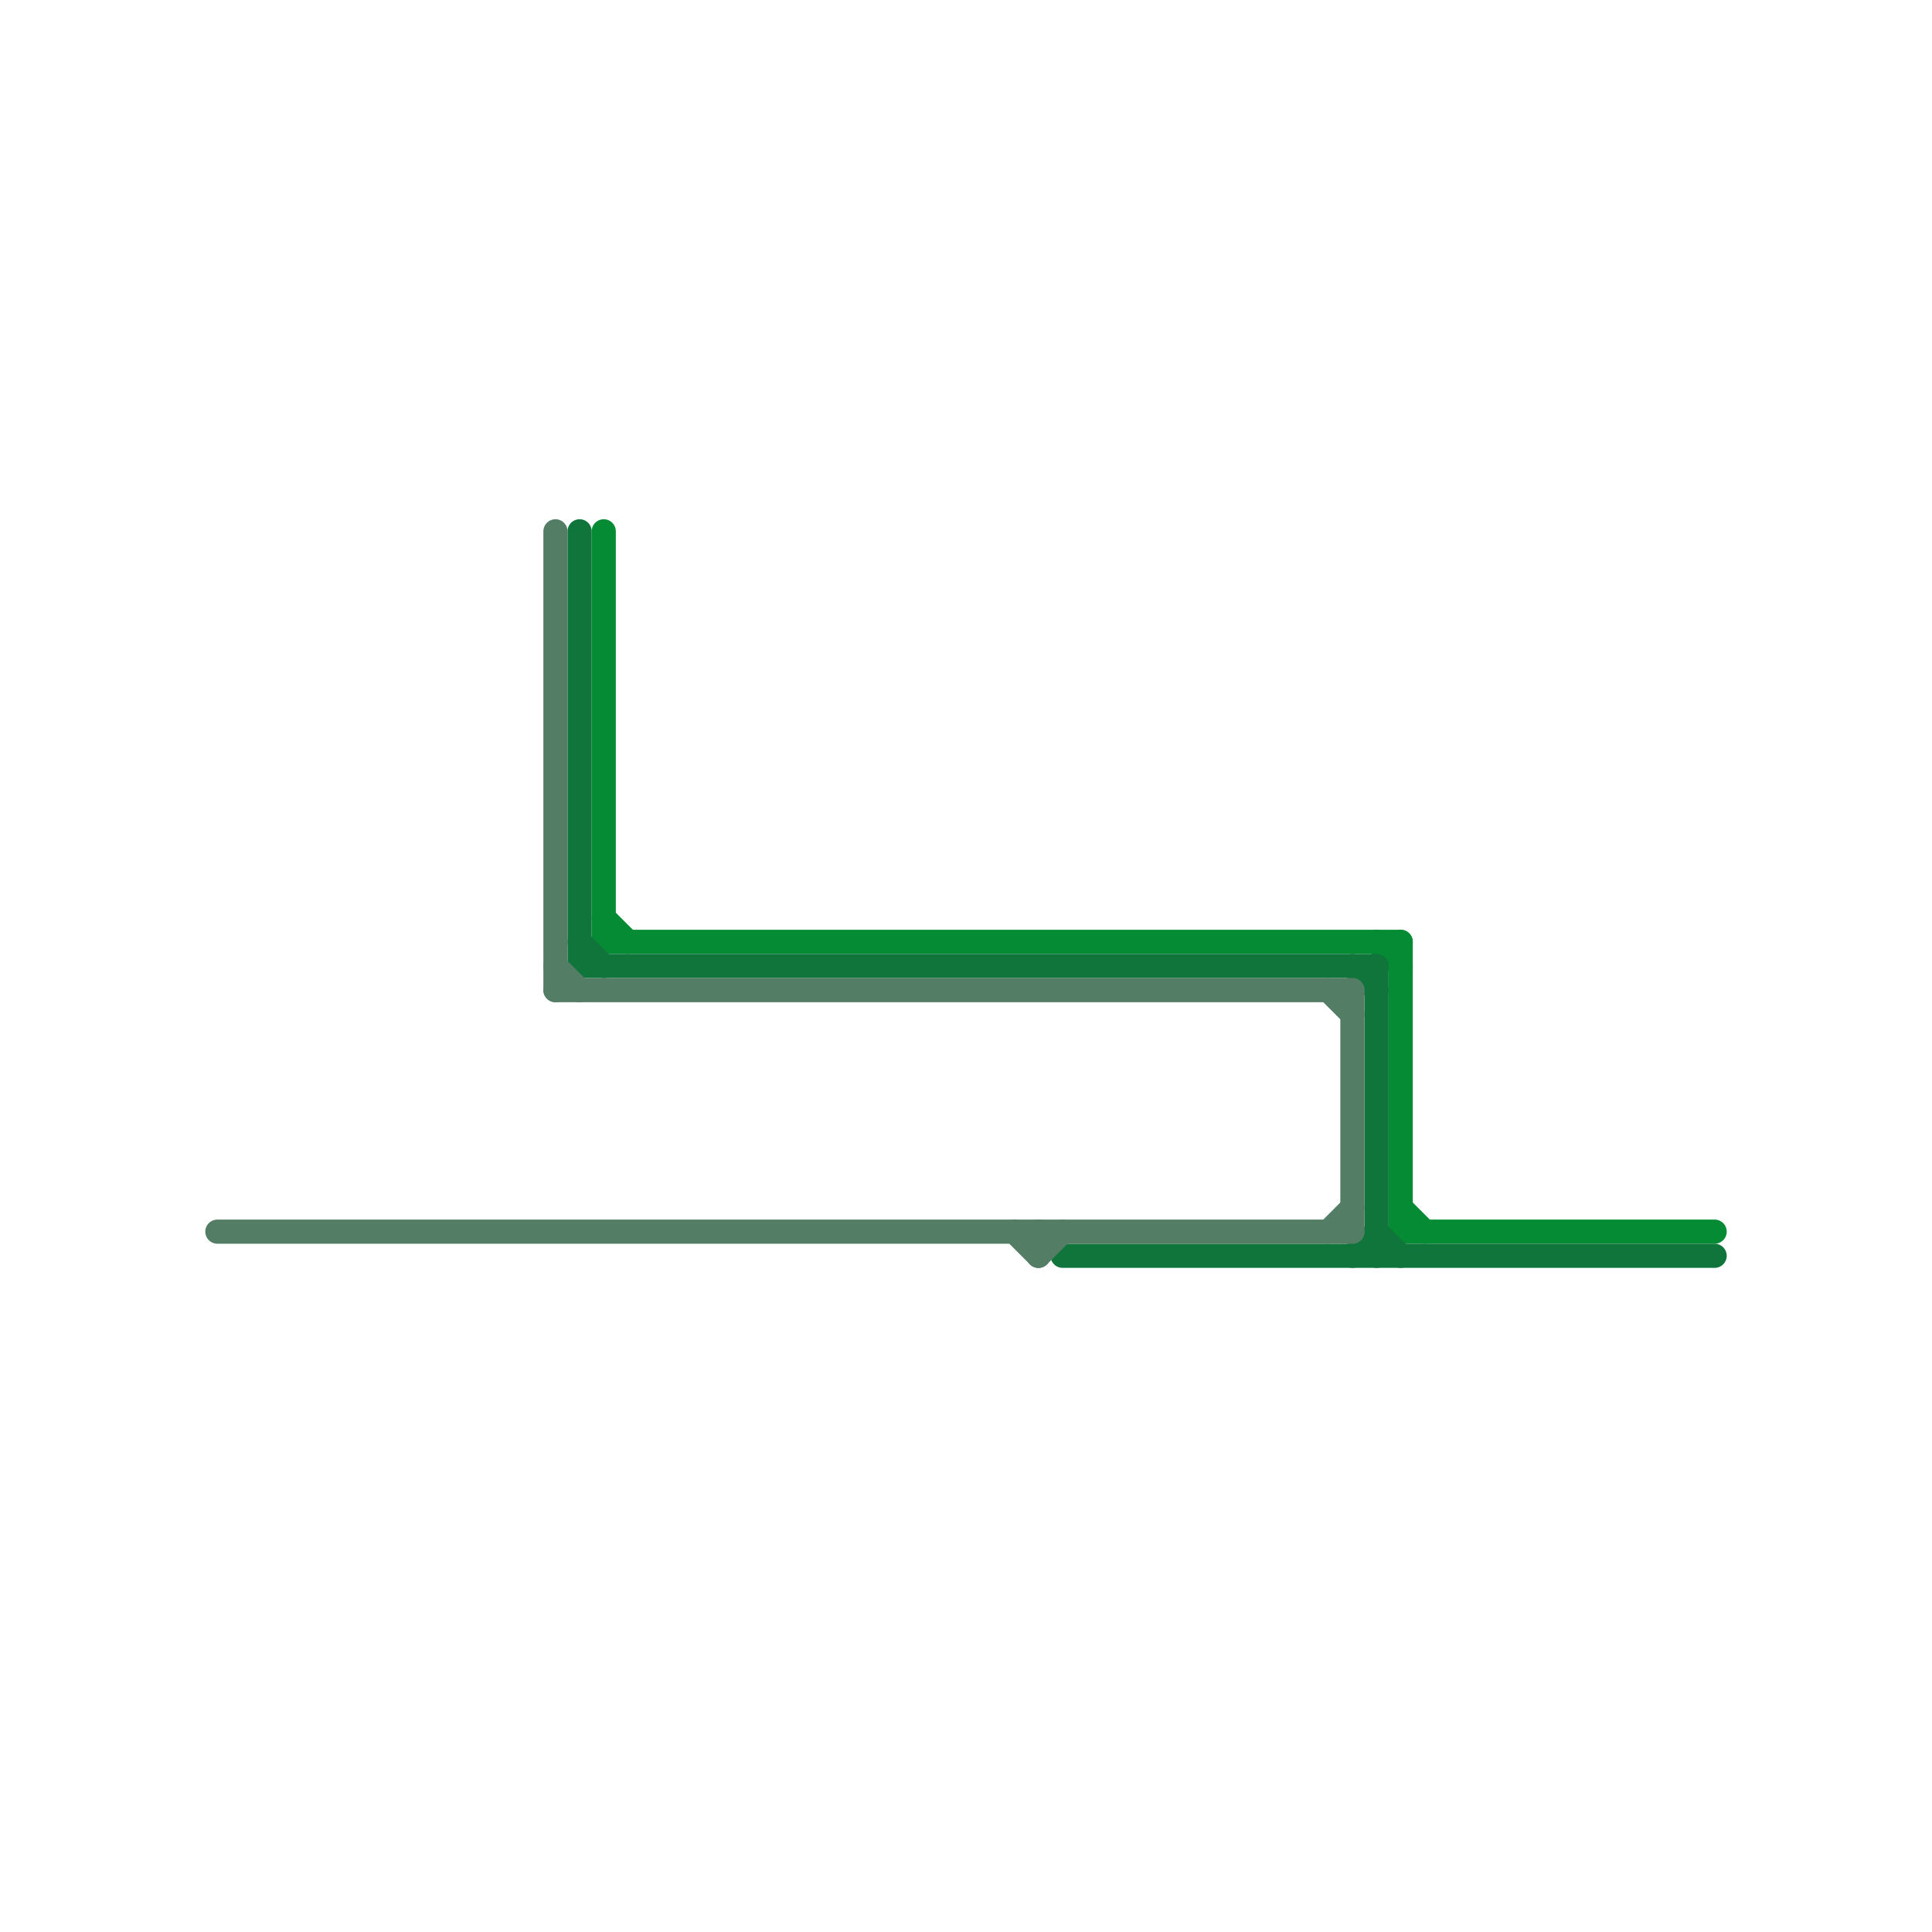 
<svg version="1.1" xmlns="http://www.w3.org/2000/svg" viewBox="0 0 80 80">
<style>text { font: 1px Helvetica; font-weight: 600; white-space: pre; dominant-baseline: central; } line { stroke-width: 1; fill: none; stroke-linecap: round; stroke-linejoin: round; } .c0 { stroke: #048b33 } .c1 { stroke: #0f753b } .c2 { stroke: #547d66 }</style><defs><g id="wm-xf"><circle r="1.2" fill="#000"/><circle r="0.9" fill="#fff"/><circle r="0.6" fill="#000"/><circle r="0.3" fill="#fff"/></g><g id="wm"><circle r="0.6" fill="#000"/><circle r="0.3" fill="#fff"/></g></defs><line class="c0" x1="25" y1="38" x2="26" y2="39"/><line class="c0" x1="57" y1="39" x2="58" y2="40"/><line class="c0" x1="25" y1="22" x2="25" y2="39"/><line class="c0" x1="25" y1="39" x2="58" y2="39"/><line class="c0" x1="58" y1="50" x2="59" y2="51"/><line class="c0" x1="58" y1="39" x2="58" y2="51"/><line class="c0" x1="58" y1="51" x2="71" y2="51"/><line class="c1" x1="57" y1="51" x2="58" y2="52"/><line class="c1" x1="56" y1="52" x2="57" y2="51"/><line class="c1" x1="56" y1="40" x2="57" y2="41"/><line class="c1" x1="24" y1="39" x2="25" y2="40"/><line class="c1" x1="24" y1="22" x2="24" y2="40"/><line class="c1" x1="57" y1="40" x2="57" y2="52"/><line class="c1" x1="44" y1="52" x2="71" y2="52"/><line class="c1" x1="24" y1="40" x2="57" y2="40"/><line class="c2" x1="23" y1="22" x2="23" y2="41"/><line class="c2" x1="9" y1="51" x2="56" y2="51"/><line class="c2" x1="55" y1="51" x2="56" y2="50"/><line class="c2" x1="42" y1="51" x2="43" y2="52"/><line class="c2" x1="43" y1="51" x2="43" y2="52"/><line class="c2" x1="56" y1="41" x2="56" y2="51"/><line class="c2" x1="23" y1="40" x2="24" y2="41"/><line class="c2" x1="55" y1="41" x2="56" y2="42"/><line class="c2" x1="43" y1="52" x2="44" y2="51"/><line class="c2" x1="23" y1="41" x2="56" y2="41"/>
</svg>
